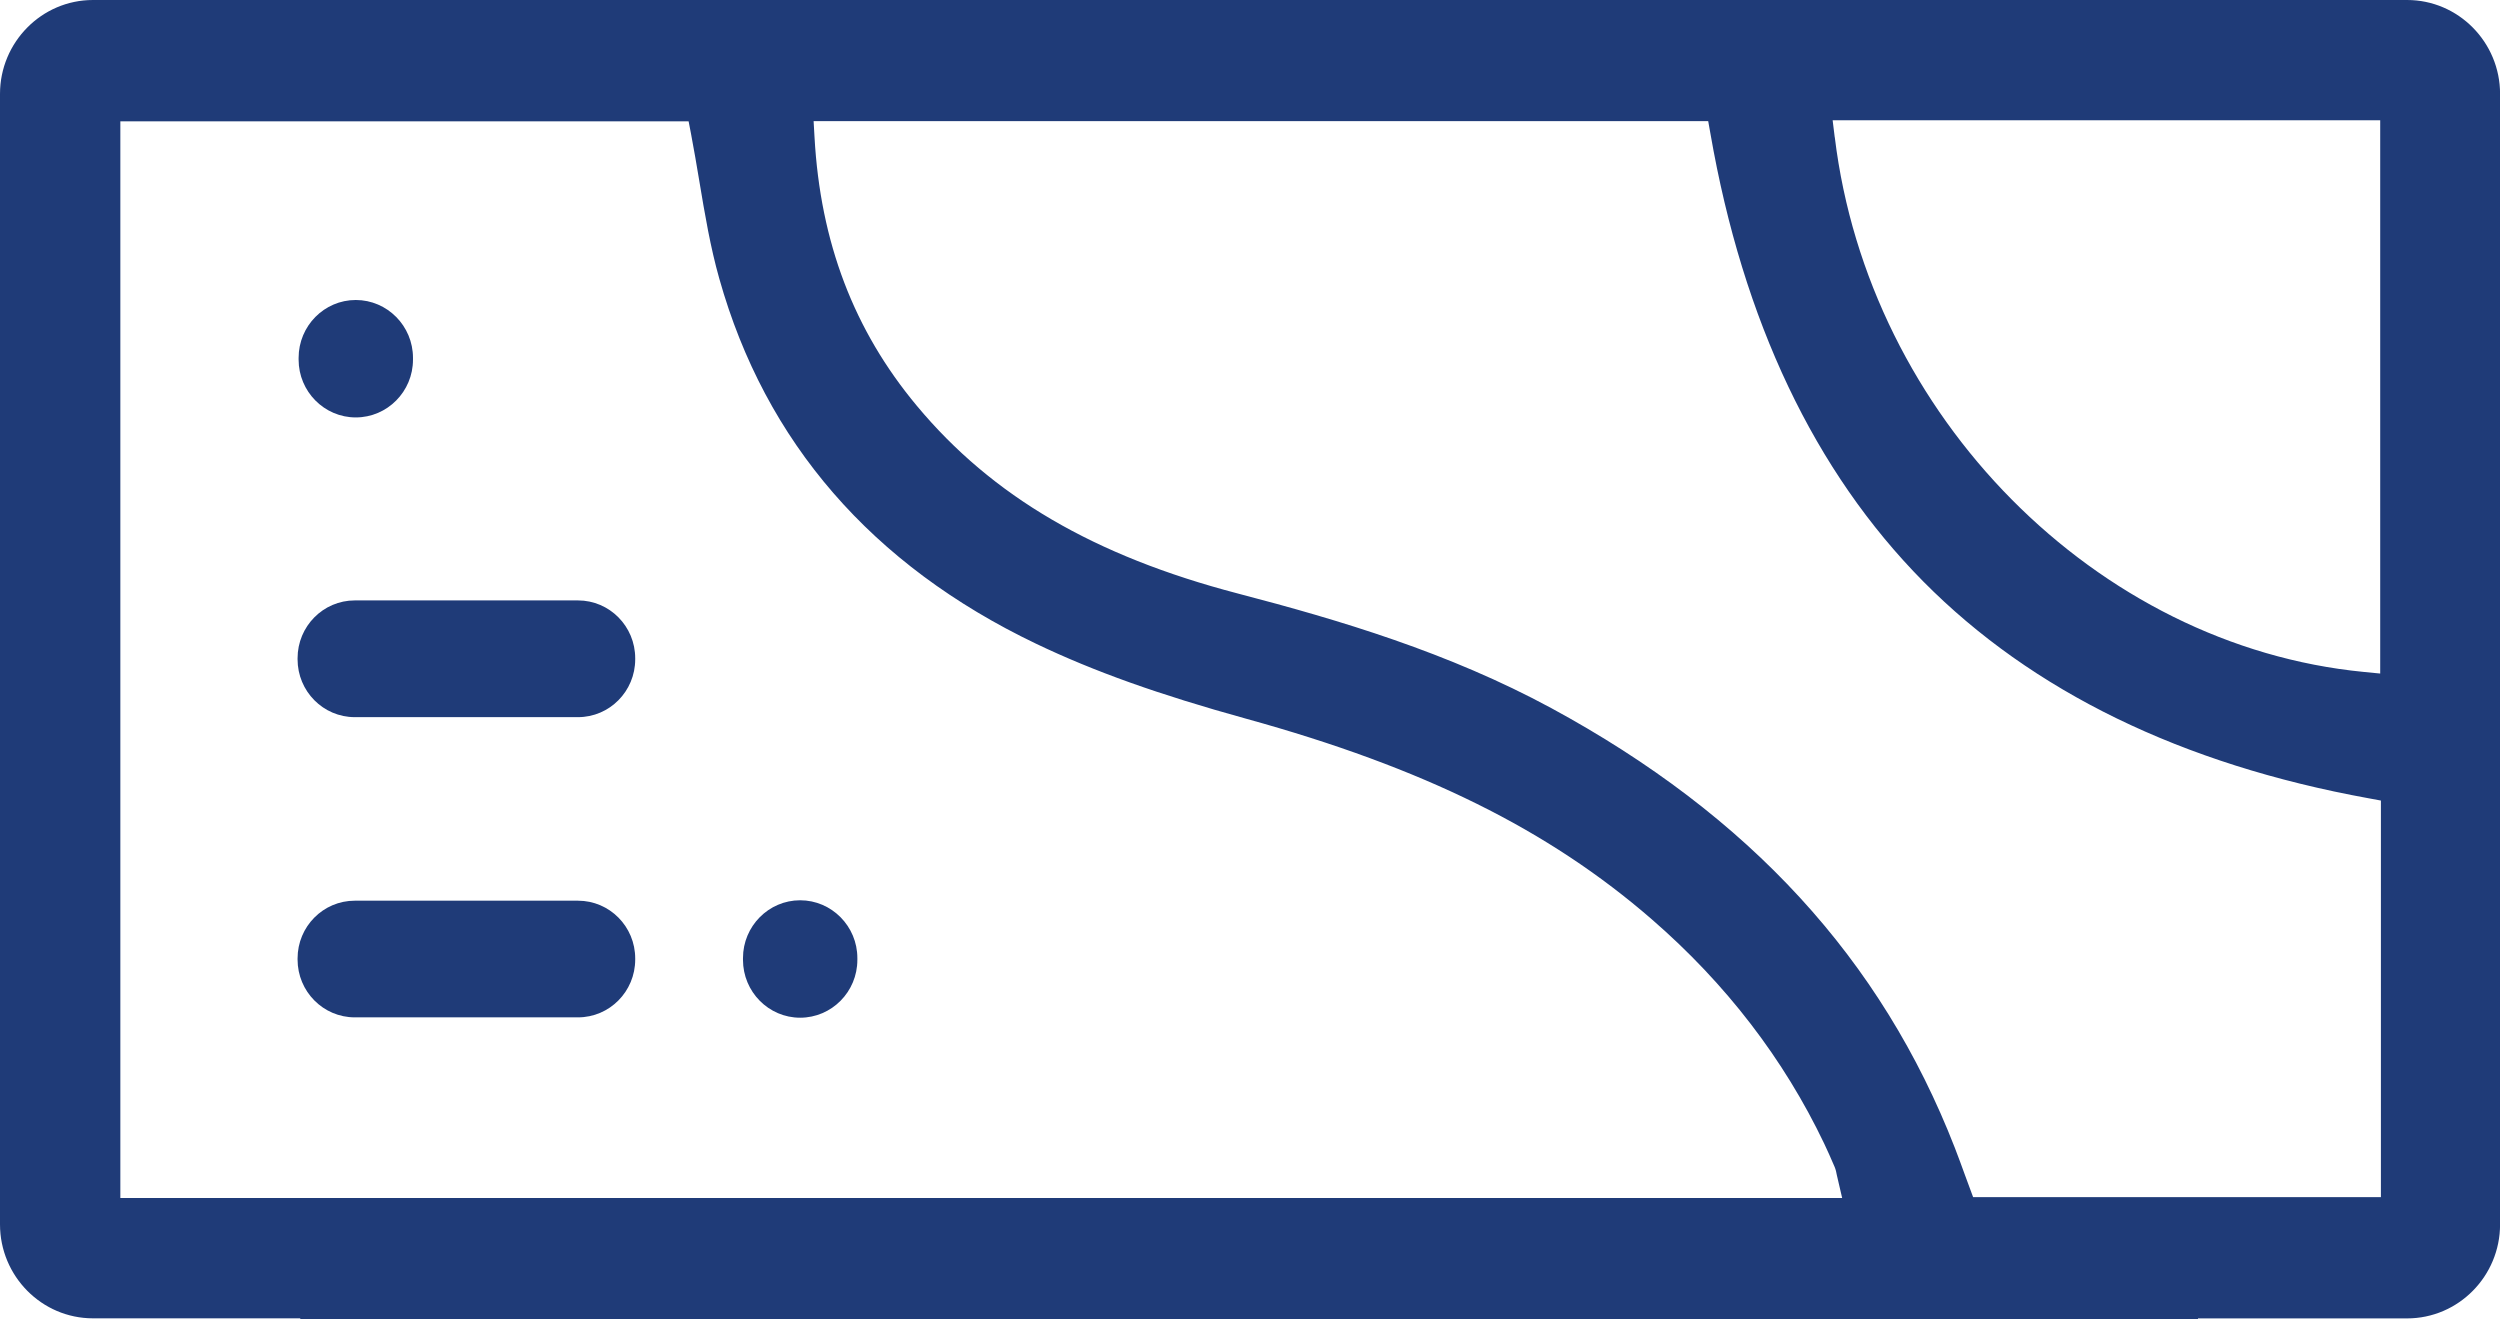 <svg width="36" height="19" viewBox="0 0 36 19" fill="none" xmlns="http://www.w3.org/2000/svg">
<g clip-path="url(#clip0_138_459)">
<path d="M11.522 14.655C11.068 14.655 10.699 14.281 10.699 13.822V13.796C10.699 13.337 11.069 12.964 11.522 12.964C11.976 12.964 12.346 13.338 12.346 13.796V13.822C12.346 14.282 11.976 14.655 11.522 14.655Z" fill="#1F3B78"/>
<path d="M8.323 12.97H5.109C4.654 12.97 4.285 13.342 4.285 13.802V13.817C4.285 14.277 4.654 14.65 5.109 14.65H8.323C8.778 14.65 9.147 14.277 9.147 13.817V13.802C9.147 13.342 8.778 12.97 8.323 12.97Z" fill="#1F3B78"/>
<path d="M8.323 8.646H5.109C4.654 8.646 4.285 9.019 4.285 9.479V9.494C4.285 9.954 4.654 10.327 5.109 10.327H8.323C8.778 10.327 9.147 9.954 9.147 9.494V9.479C9.147 9.019 8.778 8.646 8.323 8.646Z" fill="#1F3B78"/>
<path d="M5.123 6.011C4.669 6.011 4.3 5.637 4.3 5.179V5.153C4.3 4.693 4.67 4.32 5.123 4.32C5.577 4.32 5.947 4.694 5.947 5.153V5.179C5.947 5.638 5.577 6.011 5.123 6.011Z" fill="#1F3B78"/>
<path d="M4.324 19V18.984H1.339C0.601 18.984 0 18.377 0 17.63V1.353C0 0.607 0.601 0 1.339 0H34.662C35.4 0 36.001 0.607 36.001 1.353V17.631C36.001 18.378 35.4 18.985 34.662 18.985H31.651V19.001H4.324V19ZM1.733 17.251H26.527L26.465 16.984C26.458 16.957 26.454 16.936 26.45 16.919C26.443 16.879 26.435 16.843 26.418 16.802C26.361 16.67 26.314 16.563 26.268 16.467C25.688 15.251 24.854 14.165 23.789 13.241C22.298 11.946 20.497 11.055 17.95 10.351C16.684 10.001 15.749 9.667 14.916 9.268C12.554 8.136 11.021 6.368 10.358 4.013C10.229 3.557 10.151 3.092 10.069 2.6C10.032 2.379 9.993 2.15 9.95 1.923L9.916 1.747H1.733V17.251ZM11.729 1.973C11.813 3.489 12.295 4.755 13.202 5.843C14.287 7.146 15.755 8.005 17.823 8.546C19.295 8.93 20.86 9.397 22.337 10.196C25.192 11.743 27.093 13.814 28.149 16.527C28.201 16.662 28.251 16.797 28.297 16.925L28.413 17.239H34.285V11.528L34.107 11.495C31.42 11.007 29.262 9.957 27.696 8.374C26.131 6.792 25.099 4.622 24.63 1.923L24.598 1.744H11.716L11.729 1.974V1.973ZM26.421 1.977C26.909 5.992 30.184 9.301 34.04 9.676L34.275 9.699V1.732H26.39L26.42 1.976L26.421 1.977Z" fill="#1F3B78"/>
</g>
<defs>
<clipPath id="clip0_138_459">
<rect width="36" height="19" fill="white"/>
</clipPath>
</defs>
</svg>

